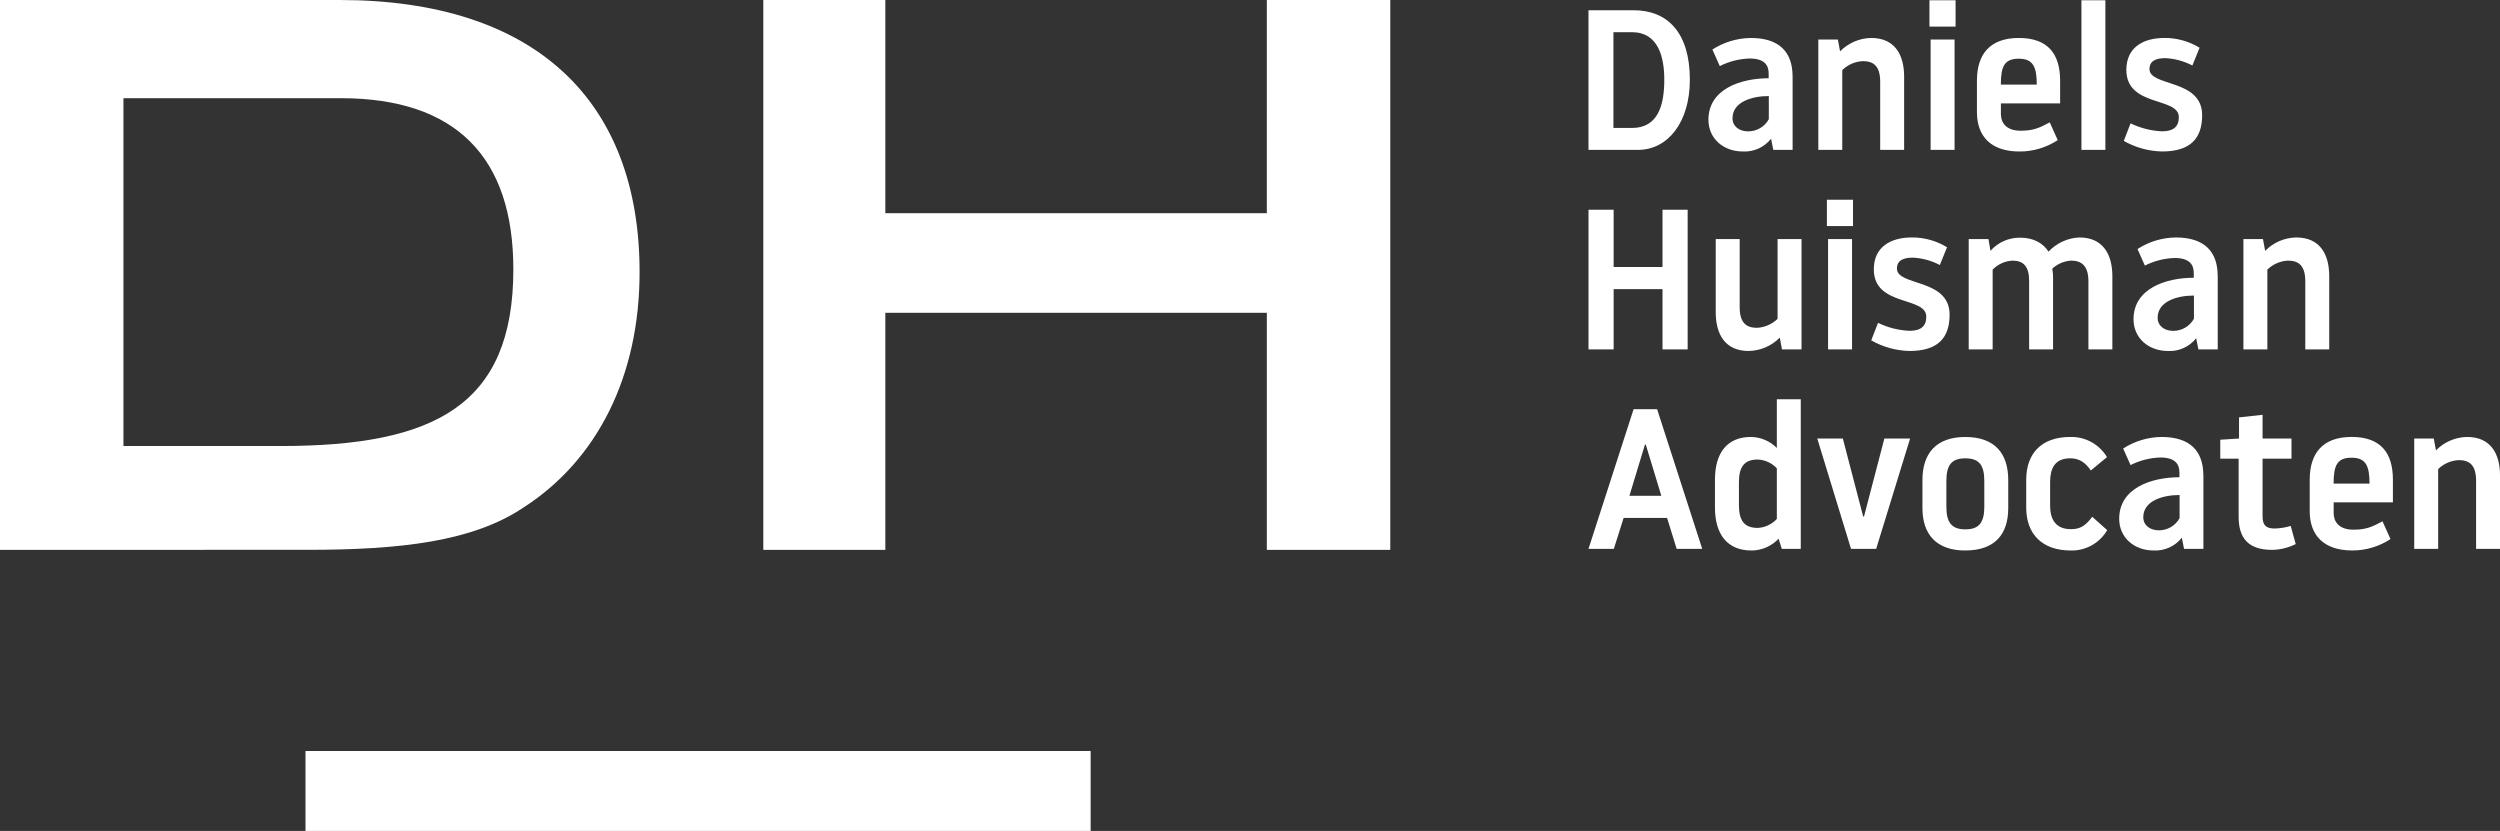 <?xml version="1.0" encoding="UTF-8"?>
<svg id="Layer_1" data-name="Layer 1" xmlns="http://www.w3.org/2000/svg" viewBox="0 0 830.34 275.99">
  <rect x="0" y="0" width="830.34" height="275.99" fill="#333333" stroke="none"/>
  <defs>
    <style>
      .cls-1 {
        fill: #fff;
      }
    </style>
  </defs>
  <g id="Group_4" data-name="Group 4">
    <path id="Path_3" data-name="Path 3" class="cls-1" d="M527.6,49.78h16.43c9.88,0,17.23-9.08,17.23-23.32,0-15.57-7.36-23.06-18.69-23.06h-14.98v46.38ZM535.88,10.69h6.16c8.75,0,10.73,8.28,10.73,15.77,0,8.35-1.99,16.04-10.73,16.04h-6.16V10.69ZM595.38,25.4c0-8.15-4.44-12.79-13.91-12.79-4.52.06-8.93,1.39-12.72,3.84l2.45,5.5c3.09-1.56,6.48-2.42,9.94-2.52,4.84,0,6.3,2.19,6.3,4.97v1.59c-9.28,0-20.01,3.58-20.01,13.78,0,6.3,5.04,10.54,11.4,10.54,3.64.2,7.15-1.38,9.41-4.24l.73,3.71h6.42v-24.38ZM580.6,43.63c-2.85,0-5.17-1.59-5.17-4.37,0-5.37,6.36-7.36,12.06-7.36v7.69c-1.38,2.51-4.02,4.06-6.89,4.04h0ZM611.15,17.05l-.73-3.91h-6.49v36.64h7.95v-26.5c1.84-1.79,4.26-2.85,6.83-2.98,3.71,0,5.77,1.79,5.77,6.89v22.59h7.95v-24.32c0-7.22-3.05-12.85-10.93-12.85-3.9.06-7.61,1.66-10.34,4.44h0ZM641.23,49.78h7.95V13.14h-7.95v36.64ZM640.84,8.84h8.68V.09h-8.68v8.75ZM656.61,37.2c0,8.15,4.71,13.12,14.18,13.12,4.5,0,8.9-1.31,12.66-3.78l-2.65-5.9c-3.45,1.86-5.5,2.78-9.67,2.78-4.84,0-6.56-2.72-6.56-5.5v-3.58h19.67v-7.55c0-8.95-4.11-14.18-13.72-14.18s-13.91,5.43-13.91,14.18v10.4ZM670.52,19.5c4.84,0,5.96,2.85,5.96,8.61h-11.93c0-6.1,1.2-8.61,5.97-8.61h0ZM691.32,49.78h7.95V.09h-7.95v49.69ZM718.09,50.31c9.34,0,13.32-4.24,13.32-12.06,0-12.13-17.49-9.41-17.49-15.3,0-2.72,2.12-3.64,5.3-3.64,3.12.16,6.18,1,8.95,2.45l2.39-5.9c-3.51-2.15-7.55-3.28-11.66-3.25-7.29,0-12.66,3.31-12.66,10.6,0,12.46,17.43,8.88,17.43,15.7,0,3.11-1.72,4.71-5.56,4.71-3.63-.16-7.2-1.06-10.47-2.65l-2.25,5.83c3.88,2.22,8.26,3.42,12.73,3.51h0ZM552.18,116.04h8.35v-46.38h-8.35v19.02h-16.23v-19.02h-8.35v46.38h8.35v-20.01h16.23v20.01ZM591.13,112.13l.73,3.91h6.49v-36.64h-7.95v26.5c-1.84,1.79-4.26,2.84-6.82,2.98-3.71,0-5.77-1.79-5.77-6.89v-22.59h-7.95v24.32c0,7.22,3.05,12.85,10.93,12.85,3.9-.06,7.61-1.66,10.34-4.44h0ZM607.17,116.04h7.96v-36.64h-7.96v36.64ZM606.77,75.09h8.68v-8.75h-8.67v8.75ZM634.21,116.57c9.34,0,13.32-4.24,13.32-12.06,0-12.13-17.49-9.41-17.49-15.3,0-2.72,2.12-3.64,5.3-3.64,3.12.16,6.18,1,8.95,2.45l2.39-5.9c-3.51-2.15-7.55-3.27-11.66-3.25-7.29,0-12.66,3.31-12.66,10.6,0,12.46,17.43,8.88,17.43,15.7,0,3.11-1.72,4.71-5.56,4.71-3.63-.16-7.2-1.06-10.47-2.65l-2.25,5.82c3.88,2.22,8.25,3.43,12.72,3.52ZM681.91,92.72c.02-1.18-.07-2.35-.27-3.51,1.72-1.56,3.91-2.5,6.23-2.65,3.58,0,5.77,1.79,5.77,6.89v22.59h7.95v-24.32c0-7.22-3.11-12.85-10.93-12.85-3.91.16-7.6,1.85-10.27,4.71-1.72-2.65-4.71-4.64-9.48-4.64-3.75-.03-7.33,1.56-9.81,4.37l-.66-3.91h-6.56v36.64h7.95v-26.5c1.74-1.78,4.08-2.84,6.56-2.98,3.64,0,5.56,1.86,5.56,6.76v22.72h7.95v-23.32ZM736.57,91.66c0-8.15-4.44-12.79-13.91-12.79-4.52.06-8.93,1.39-12.72,3.84l2.45,5.5c3.09-1.56,6.48-2.42,9.94-2.52,4.84,0,6.3,2.19,6.3,4.97v1.59c-9.28,0-20.01,3.58-20.01,13.78,0,6.3,5.04,10.54,11.4,10.54,3.64.2,7.15-1.38,9.41-4.24l.73,3.71h6.43v-24.38ZM721.8,109.89c-2.85,0-5.17-1.59-5.17-4.37,0-5.37,6.36-7.36,12.06-7.36v7.69c-1.38,2.51-4.02,4.05-6.89,4.04h0ZM752.34,83.31l-.73-3.91h-6.49v36.64h7.95v-26.5c1.84-1.79,4.26-2.85,6.83-2.98,3.71,0,5.77,1.79,5.77,6.89v22.59h7.95v-24.32c0-7.22-3.05-12.85-10.93-12.85-3.9.06-7.61,1.66-10.34,4.44h0Z"/>
    <path id="Path_4" data-name="Path 4" class="cls-1" d="M553.7,172.03l3.18,10.27h8.49l-14.98-46.38h-7.82l-14.98,46.38h8.42l3.25-10.27h14.44ZM541.18,164.68l5.17-17.03h.27l5.17,17.03h-10.6ZM590.15,148.78c-2.28-2.3-5.38-3.61-8.62-3.65-7.89,0-11.93,5.3-11.93,14.18v9.28c0,8.88,4.11,14.25,12.13,14.25,3.41-.01,6.67-1.43,9.01-3.91l1.06,3.38h6.3v-49.69h-7.95v16.17ZM590.15,172.36c-1.65,1.79-3.93,2.86-6.36,2.98-4.44,0-6.23-2.45-6.23-7.55v-7.62c0-5.1,1.79-7.55,6.23-7.55,2.42.1,4.71,1.15,6.36,2.92v16.82ZM623.14,182.3l11.27-36.64h-8.55l-6.76,25.9h-.27c-6.69-25.57-6.76-25.9-6.76-25.9h-8.49l11.21,36.64h8.35ZM652.76,152.23c4.71,0,6.3,2.39,6.3,7.55v8.49c0,5.1-1.59,7.55-6.3,7.55s-6.3-2.45-6.3-7.55v-8.49c0-5.17,1.59-7.55,6.3-7.55ZM652.76,182.83c9.74,0,14.25-5.3,14.25-14.11v-9.27c0-8.88-4.51-14.31-14.25-14.31s-14.25,5.5-14.25,14.31v9.28c0,8.69,4.57,14.11,14.25,14.11ZM680.92,160.04c0-4.31,1.46-7.82,6.69-7.82,2.72,0,4.84,1.13,6.83,4.04l5.37-4.44c-2.55-4.27-7.22-6.83-12.19-6.69-9.61,0-14.64,5.5-14.64,14.25v9.21c0,8.75,5.24,14.25,14.84,14.25,4.95.11,9.57-2.48,12.06-6.76l-4.97-4.44c-2.52,3.45-4.51,4.11-7.1,4.11-5.24,0-6.89-3.51-6.89-7.82v-7.89ZM731.81,157.92c0-8.15-4.44-12.79-13.91-12.79-4.52.06-8.93,1.39-12.72,3.84l2.45,5.5c3.09-1.56,6.48-2.42,9.94-2.52,4.84,0,6.3,2.19,6.3,4.97v1.59c-9.28,0-20.01,3.58-20.01,13.78,0,6.3,5.04,10.54,11.4,10.54,3.64.2,7.15-1.38,9.41-4.24l.73,3.71h6.43v-24.38ZM717.03,176.14c-2.85,0-5.17-1.59-5.17-4.37,0-5.37,6.36-7.36,12.06-7.36v7.69c-1.38,2.51-4.03,4.06-6.89,4.04h0ZM754.67,182.63c2.72-.05,5.39-.7,7.82-1.92l-1.66-6.03c-1.74.53-3.55.82-5.37.86-2.92,0-3.98-1.19-3.98-4.04v-19.15h9.61v-6.69h-9.61v-7.89l-7.82.86v7.02l-6.23.4v6.3h6.1v19.28c0,7.09,3.18,11,11.13,11ZM767.13,169.71c0,8.15,4.71,13.12,14.18,13.12,4.5,0,8.9-1.31,12.66-3.78l-2.65-5.9c-3.45,1.86-5.5,2.78-9.67,2.78-4.84,0-6.56-2.72-6.56-5.5v-3.58h19.68v-7.55c0-8.95-4.11-14.18-13.72-14.18s-13.91,5.43-13.91,14.18v10.4ZM781.04,152.02c4.84,0,5.96,2.85,5.96,8.61h-11.93c0-6.1,1.19-8.61,5.96-8.61h0ZM809.07,149.57l-.73-3.91h-6.49v36.64h7.95v-26.5c1.84-1.79,4.26-2.85,6.83-2.98,3.71,0,5.77,1.79,5.77,6.89v22.59h7.95v-24.32c0-7.22-3.05-12.85-10.93-12.85-3.9.06-7.61,1.66-10.34,4.44Z"/>
  </g>
  <g>
    <path class="cls-1" d="M101.47,249.44h260.77v26.55H101.47v-26.55Z"/>
    <path class="cls-1" d="M93.17,148.14c51.24,0,77.33-13.51,77.33-58.7,0-37.27-19.1-56.83-57.3-56.83H41v115.53h52.18ZM.47,0h112.27c65.22,0,99.69,33.54,99.69,90.38,0,34.47-13.98,62.43-38.67,78.26-16.77,11.18-40.53,13.98-71.74,13.98H0V0h.47ZM253.52,0h40.53v70.81h126.71V0h41v182.62h-41v-78.73h-126.71v78.73h-40.53V0Z"/>
  </g>
</svg>